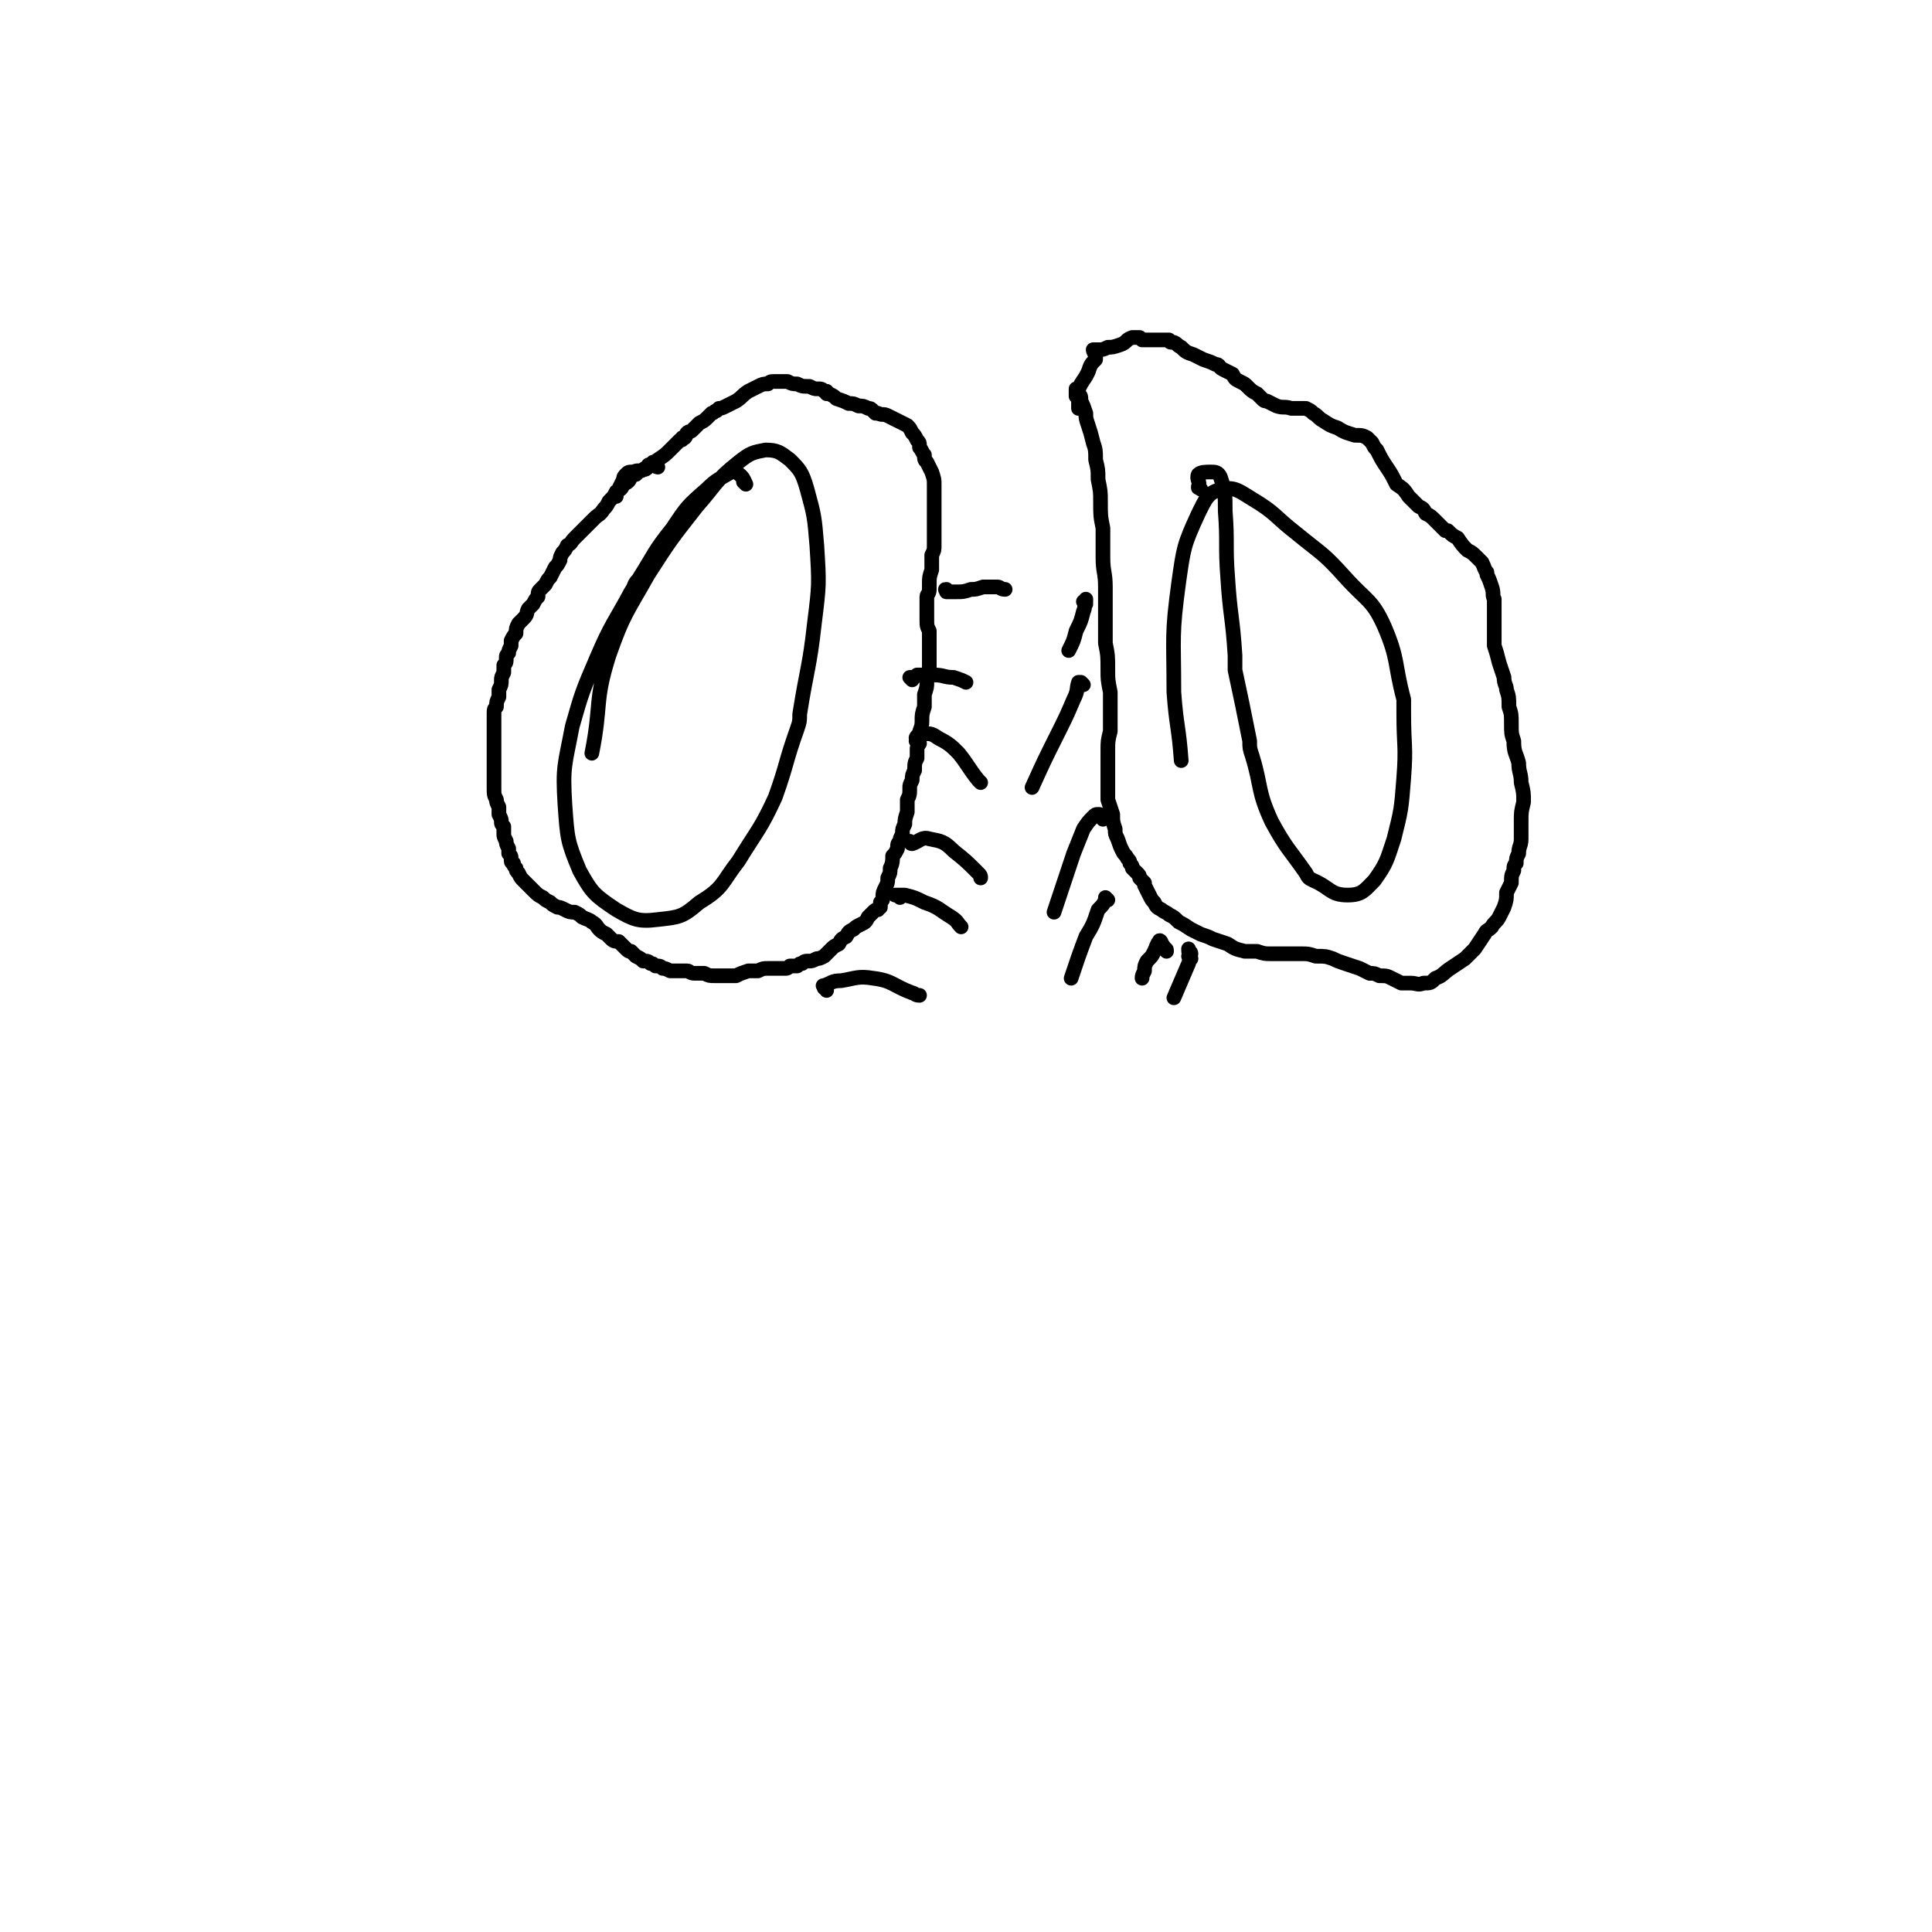 <svg viewBox='0 0 790 790' version='1.1' xmlns='http://www.w3.org/2000/svg' xmlns:xlink='http://www.w3.org/1999/xlink'><g fill='none' stroke='#000000' stroke-width='6' stroke-linecap='round' stroke-linejoin='round'><path d='M269,191c0,0 -1,0 -1,-1 0,0 0,0 0,0 0,0 0,0 0,-1 0,0 0,0 -1,0 0,0 0,0 0,0 0,0 0,0 -1,1 -1,0 -1,0 -1,1 -1,1 -1,1 -2,1 -1,1 -1,0 -2,1 0,0 0,0 -1,1 -1,0 -1,0 -2,1 -1,2 -1,2 -3,3 -1,2 -1,2 -3,3 -1,2 -1,2 -3,4 -1,2 -1,2 -2,3 -2,3 -2,2 -4,4 -2,2 -2,2 -4,4 -2,2 -2,2 -4,4 -2,2 -1,2 -3,3 -1,2 -1,2 -2,3 -1,2 -1,2 -1,3 -1,2 -1,2 -2,3 -1,2 -1,2 -2,4 -1,1 -1,1 -2,3 -1,1 -1,1 -2,2 -1,1 -1,1 -1,3 -1,1 -1,1 -2,3 -1,1 -1,1 -2,2 -1,2 0,2 -2,4 -1,1 -1,1 -2,2 -1,2 -1,2 -1,4 -1,1 -1,1 -2,3 0,1 0,1 0,2 -1,2 -1,2 -1,3 -1,1 -1,1 -1,2 0,2 0,2 -1,3 0,1 0,1 0,3 -1,2 -1,2 -1,3 0,2 0,2 -1,4 0,1 0,1 0,3 -1,2 -1,2 -1,4 -1,1 -1,1 -1,3 0,2 0,2 0,5 0,2 0,2 0,4 0,2 0,2 0,4 0,2 0,2 0,4 0,2 0,2 0,3 0,2 0,2 0,3 0,2 0,2 0,4 0,1 0,1 0,3 0,3 0,3 1,5 0,1 0,1 1,3 0,2 0,2 0,3 1,2 1,2 1,3 0,1 0,1 1,2 0,1 0,1 0,3 0,1 0,1 1,3 0,1 0,1 1,3 0,1 0,1 0,2 1,1 1,1 1,2 0,0 0,0 0,1 0,1 1,1 1,1 0,1 0,1 1,2 0,1 0,1 1,2 1,2 1,2 2,3 1,1 1,1 2,2 1,1 1,1 2,2 2,2 2,2 4,3 1,1 1,1 3,2 1,1 1,1 3,2 1,0 1,0 3,1 2,1 2,1 4,1 2,1 2,1 3,2 2,1 3,1 4,2 2,1 2,2 3,3 1,1 1,1 3,2 1,1 1,1 2,2 1,1 2,1 3,1 1,1 1,1 2,2 0,0 0,0 1,1 1,1 1,1 2,1 1,1 1,1 2,2 2,1 2,1 3,2 2,0 2,0 3,1 1,0 1,0 2,1 2,0 2,0 3,1 1,0 1,0 3,1 1,0 1,0 2,0 1,0 1,0 2,0 1,0 1,0 3,0 1,0 1,1 3,1 2,0 2,0 4,0 2,1 2,1 4,1 2,0 2,0 4,0 2,0 2,0 5,0 2,-1 2,-1 5,-2 2,0 2,0 4,0 2,-1 2,-1 4,-1 2,0 2,0 4,0 1,0 1,0 3,0 1,0 1,0 2,-1 2,0 2,0 3,0 1,-1 1,-1 2,-1 1,-1 1,-1 3,-1 1,0 1,0 3,-1 1,0 1,0 3,-1 1,-1 1,-1 3,-3 1,-1 1,-1 3,-2 1,-2 1,-2 3,-3 1,-2 1,-2 3,-3 1,-1 1,-1 3,-2 2,-1 2,-1 3,-3 1,-1 1,-1 2,-2 1,-1 1,-1 2,-1 1,-1 0,-1 1,-1 0,-1 0,-1 0,-1 0,-1 0,-1 0,-1 1,-1 1,-1 1,-2 0,-2 0,-2 1,-4 1,-2 1,-2 1,-4 1,-2 1,-2 1,-4 0,0 0,0 0,0 1,-2 1,-3 1,-5 1,-1 1,-1 2,-3 0,0 0,0 0,0 0,-2 0,-2 1,-3 0,-1 0,-1 1,-3 0,-2 0,-2 1,-4 0,-2 0,-2 1,-5 0,-2 0,-2 0,-5 1,-2 1,-2 1,-5 0,-1 0,-1 1,-3 0,-2 0,-2 1,-4 0,-3 0,-3 1,-5 0,-2 0,-2 0,-4 1,-3 1,-3 1,-6 0,-2 1,-2 1,-5 0,-3 0,-3 1,-6 0,-3 0,-3 0,-5 1,-3 1,-3 1,-5 0,-1 0,-1 0,-2 0,-1 1,-1 1,-2 0,-2 0,-2 0,-4 0,-1 0,-1 0,-3 0,-2 0,-2 0,-3 0,-3 0,-3 0,-7 -1,-2 -1,-2 -1,-5 0,-2 0,-2 0,-5 0,-2 0,-2 0,-4 0,-1 1,-1 1,-3 0,-1 0,-1 0,-2 0,-3 0,-3 1,-6 0,-3 0,-3 0,-6 1,-2 1,-2 1,-4 0,-2 0,-2 0,-4 0,-1 0,-1 0,-3 0,-1 0,-1 0,-2 0,-1 0,-1 0,-2 0,-2 0,-2 0,-3 0,-3 0,-3 0,-6 0,-2 0,-2 0,-5 0,-2 0,-2 -1,-5 -1,-2 -1,-2 -2,-4 -1,-1 -1,-1 -1,-3 -1,-1 -1,-2 -2,-3 0,-2 0,-2 -1,-3 -1,-2 -1,-2 -2,-3 -1,-2 -1,-2 -2,-3 -2,-1 -2,-1 -4,-2 -2,-1 -2,-1 -4,-2 -2,-1 -2,0 -4,-1 -1,0 -1,0 -1,0 -1,-1 -1,-1 -1,-1 -1,-1 -1,-1 -2,-1 -2,-1 -2,-1 -4,-1 0,0 0,0 0,0 -2,-1 -2,-1 -4,-1 -2,-1 -2,-1 -5,-2 -1,-1 -1,-1 -3,-2 0,0 0,0 -1,0 0,0 0,0 0,-1 -1,0 -1,0 -1,0 -1,-1 -1,-1 -3,-1 -1,0 -1,0 -3,-1 -3,0 -3,0 -5,-1 -2,0 -2,0 -4,-1 -1,0 -1,0 -2,0 -2,0 -2,0 -3,0 -2,0 -2,0 -3,1 -2,0 -2,0 -4,1 -2,1 -2,1 -4,2 -3,2 -2,2 -5,4 -2,1 -2,1 -4,2 -2,1 -2,1 -3,1 -1,1 -1,1 -1,1 -1,0 -1,1 -2,1 -1,1 -1,1 -2,2 -1,1 -1,1 -3,2 -1,1 -1,1 -3,3 -1,1 -1,0 -2,1 -1,1 0,1 -1,2 0,0 0,0 -1,0 0,1 0,1 -1,1 -2,2 -2,2 -4,4 -2,2 -2,2 -5,4 -3,2 -3,2 -6,4 -2,1 -2,0 -4,1 -2,0 -2,0 -3,1 -1,1 -1,1 -1,2 -1,2 -1,2 -2,4 -1,2 -1,2 -1,3 '/><path d='M441,163c0,0 -1,-1 -1,-1 0,-1 0,-1 0,-2 0,0 0,0 0,-1 0,0 0,0 0,0 0,0 0,0 0,0 1,1 1,1 1,2 1,1 1,1 1,3 1,2 1,2 2,5 0,2 0,2 1,5 1,3 1,3 2,7 1,3 1,3 1,7 1,4 1,4 1,8 1,5 1,5 1,9 0,6 0,6 1,11 0,6 0,6 0,12 0,6 1,6 1,12 0,6 0,6 0,12 0,6 0,6 0,11 1,5 1,5 1,11 0,4 0,4 1,9 0,4 0,4 0,8 0,4 0,4 0,8 -1,4 -1,4 -1,8 0,6 0,6 0,11 0,4 0,4 0,9 1,3 1,3 2,6 0,3 0,3 1,6 0,2 0,2 1,4 1,3 1,3 2,5 1,2 1,1 2,3 1,1 1,1 1,2 1,1 1,1 1,2 1,1 1,1 2,2 1,1 1,1 1,2 1,1 1,1 2,2 0,1 0,1 0,1 1,2 1,2 2,4 1,2 1,2 2,3 1,2 1,2 3,3 1,1 2,1 3,2 2,1 2,1 4,3 2,1 2,1 5,3 2,1 2,1 4,2 3,1 3,1 5,2 3,1 3,1 6,2 3,2 3,2 7,3 2,0 2,0 5,0 3,1 3,1 6,1 3,0 3,0 6,0 3,0 3,0 6,0 3,0 3,0 6,1 4,0 4,0 7,1 2,1 2,1 5,2 3,1 3,1 6,2 2,1 2,1 4,2 2,0 2,0 4,1 3,0 3,0 5,1 2,1 2,1 4,2 2,0 2,0 4,0 2,0 3,1 5,0 3,0 3,0 5,-2 3,-1 3,-2 6,-4 3,-2 3,-2 6,-4 2,-2 2,-2 4,-4 2,-3 2,-3 4,-6 1,-2 1,-1 3,-3 1,-2 2,-2 3,-4 1,-2 1,-2 2,-4 1,-3 1,-3 1,-6 1,-2 1,-2 2,-4 0,-3 0,-3 1,-5 0,-2 0,-2 1,-3 0,-2 0,-2 1,-4 0,-3 1,-3 1,-6 0,-3 0,-3 0,-7 0,-4 0,-4 1,-8 0,-4 0,-4 -1,-8 0,-4 -1,-4 -1,-8 -1,-4 -2,-4 -2,-9 -1,-3 -1,-3 -1,-7 0,-4 0,-4 -1,-7 0,-4 0,-4 -1,-7 0,-2 -1,-2 -1,-5 -1,-3 -1,-3 -2,-6 -1,-4 -1,-4 -2,-7 0,-5 0,-5 0,-9 0,-4 0,-4 0,-8 0,-1 0,-1 0,-2 -1,-2 0,-2 -1,-5 -1,-3 -1,-3 -2,-5 0,0 0,0 0,-1 -1,-1 -1,-2 -2,-4 -1,-1 -1,-1 -2,-2 -2,-2 -2,-2 -4,-3 -2,-2 -2,-2 -4,-5 -2,-1 -2,-1 -4,-3 -1,0 -1,0 -1,0 -2,-2 -2,-2 -4,-4 0,0 0,0 0,0 -2,-2 -2,-2 -4,-3 -1,-2 -1,-2 -3,-3 -2,-2 -2,-2 -4,-4 -2,-3 -2,-3 -5,-5 -2,-4 -2,-4 -4,-7 -2,-3 -2,-3 -4,-7 -1,-1 -1,-1 -2,-3 -1,-1 -1,-1 -2,-2 -2,-1 -2,-1 -5,-1 -3,-1 -4,-1 -7,-3 -3,-1 -3,-1 -6,-3 -2,-1 -2,-2 -4,-3 -1,-1 -1,-1 -3,-2 -2,0 -2,0 -5,0 0,0 0,0 -1,0 -3,-1 -3,0 -6,-1 -2,-1 -2,-1 -4,-2 -1,0 -1,0 -2,-1 -1,-1 -1,-1 -2,-2 -2,-1 -2,-1 -4,-3 -1,-1 -1,-1 -3,-2 -2,-1 -2,-1 -3,-3 -2,-1 -2,-1 -4,-2 -2,-1 -1,-2 -3,-2 -2,-1 -2,-1 -5,-2 -2,-1 -2,-1 -4,-2 -3,-1 -3,-1 -5,-3 -2,-1 -1,-1 -3,-2 -1,0 -1,0 -1,0 -1,0 -1,-1 -1,-1 -1,0 -1,0 -3,0 -2,0 -2,0 -4,0 -1,0 -1,0 -3,0 0,0 0,0 -1,0 -1,-1 -1,-1 -1,-1 -2,0 -2,0 -3,0 -3,1 -2,2 -5,3 -3,1 -3,1 -5,1 -2,1 -2,1 -4,1 0,0 0,0 -1,0 0,0 0,0 0,0 0,0 0,0 0,0 0,1 -1,0 -1,0 0,0 0,0 1,0 0,0 0,0 0,0 0,1 -1,0 -1,0 0,0 0,1 1,2 0,0 0,0 0,1 0,0 0,0 0,1 -2,2 -2,2 -3,5 -1,2 -1,2 -3,5 0,0 0,0 0,0 -1,2 -1,2 -1,4 0,3 0,3 0,6 '/><path d='M388,242c-1,0 -1,-1 -1,-1 -1,0 0,0 0,1 0,0 0,0 0,0 0,0 0,-1 0,-1 0,0 0,1 0,1 2,0 2,0 4,0 3,0 3,0 6,-1 2,0 2,0 5,-1 3,0 3,0 6,0 1,0 1,1 3,1 '/><path d='M373,278c0,0 -1,-1 -1,-1 0,0 0,0 1,0 1,0 1,0 2,-1 1,0 0,0 1,0 3,0 3,0 6,0 4,0 4,1 8,1 3,1 3,1 5,2 '/><path d='M444,247c0,0 -1,-1 -1,-1 0,0 1,0 1,0 0,0 0,-1 0,-1 0,0 0,0 0,0 -1,3 0,3 -1,5 -1,4 -1,4 -3,8 -1,4 -1,4 -3,8 '/><path d='M443,280c0,0 -1,-1 -1,-1 0,0 0,0 0,0 0,0 0,0 -1,0 -1,3 0,3 -2,7 -3,7 -3,7 -7,15 -5,10 -5,10 -10,21 '/><path d='M376,304c-1,0 -1,0 -1,-1 -1,0 0,0 0,0 0,-1 -1,-1 0,-2 1,-1 1,-1 3,-1 3,0 3,0 6,2 4,2 5,3 8,6 4,5 4,6 8,11 0,0 0,0 1,1 '/><path d='M373,345c0,0 -1,0 -1,-1 0,0 0,1 1,1 3,-1 4,-3 7,-2 5,1 6,1 10,5 5,4 5,4 10,9 1,1 1,1 1,2 '/><path d='M451,335c0,-1 0,-1 -1,-1 0,-1 0,-1 -1,-1 -1,0 -1,0 -2,1 -2,2 -2,2 -4,5 -2,5 -2,5 -4,10 -3,9 -3,9 -6,18 -1,3 -1,3 -2,6 '/><path d='M453,368c0,0 -1,-1 -1,-1 0,0 0,0 0,1 -1,2 -1,2 -3,4 -2,6 -2,6 -5,11 -3,8 -3,8 -6,17 '/><path d='M368,367c0,0 -1,-1 -1,-1 0,0 -1,0 -1,0 0,0 0,0 0,0 2,0 2,0 4,0 4,1 4,1 8,3 6,2 6,3 11,6 3,2 2,2 4,4 '/><path d='M338,405c0,-1 0,-1 -1,-1 0,-1 -1,-1 0,-1 3,-1 3,-2 7,-2 6,-1 7,-2 13,-1 8,1 8,3 16,6 1,0 1,1 3,1 '/><path d='M477,389c0,-1 0,-1 -1,-1 0,-1 0,-1 -1,-2 0,-1 -1,-2 -1,-1 -1,1 -1,2 -2,4 -1,2 -1,2 -3,4 -1,2 -1,2 -1,4 -1,2 -1,2 -1,3 '/><path d='M487,392c0,0 0,0 -1,-1 0,0 1,0 1,-1 0,-1 -1,-1 -1,-2 0,0 0,0 0,0 0,3 1,3 0,6 -3,7 -3,7 -6,14 '/><path d='M305,198c0,0 -1,-1 -1,-1 0,0 1,1 1,1 -1,-2 -1,-3 -4,-5 0,-1 -1,-1 -2,0 -5,3 -6,3 -10,7 -8,7 -8,7 -14,16 -8,10 -7,10 -14,21 -2,2 -1,2 -3,5 -7,13 -8,13 -14,27 -6,14 -6,14 -10,28 -3,16 -4,16 -3,32 1,14 1,15 6,27 5,9 6,10 15,16 7,4 9,5 17,4 9,-1 10,-1 17,-7 10,-6 9,-8 16,-17 8,-13 9,-13 15,-26 5,-14 4,-14 9,-28 1,-3 1,-3 1,-6 3,-19 4,-19 6,-37 2,-16 2,-16 1,-32 -1,-12 -1,-12 -4,-23 -2,-7 -3,-8 -7,-12 -4,-3 -5,-4 -10,-4 -5,1 -6,1 -11,5 -10,8 -9,9 -17,18 -11,14 -11,14 -20,28 -9,16 -10,16 -16,33 -6,19 -3,20 -7,40 '/><path d='M491,200c0,0 -1,-1 -1,-1 0,0 0,1 0,0 1,-2 -1,-3 0,-5 1,-1 3,-1 5,-1 2,0 3,0 4,2 2,6 2,7 2,14 1,13 0,14 1,27 1,16 2,16 3,32 0,3 0,3 0,6 3,14 3,14 6,29 0,3 0,3 1,6 4,13 2,14 8,27 6,11 7,11 14,21 1,2 1,2 3,3 7,3 7,6 14,6 6,0 7,-2 11,-6 5,-7 5,-8 8,-17 3,-12 3,-12 4,-25 1,-13 0,-13 0,-26 0,-3 0,-3 0,-6 -4,-15 -2,-16 -8,-30 -5,-11 -7,-10 -16,-20 -9,-10 -9,-9 -20,-18 -9,-7 -8,-8 -18,-14 -5,-3 -7,-5 -12,-4 -6,1 -7,4 -10,10 -6,13 -6,14 -8,28 -3,22 -2,22 -2,45 1,14 2,14 3,28 '/></g>
</svg>